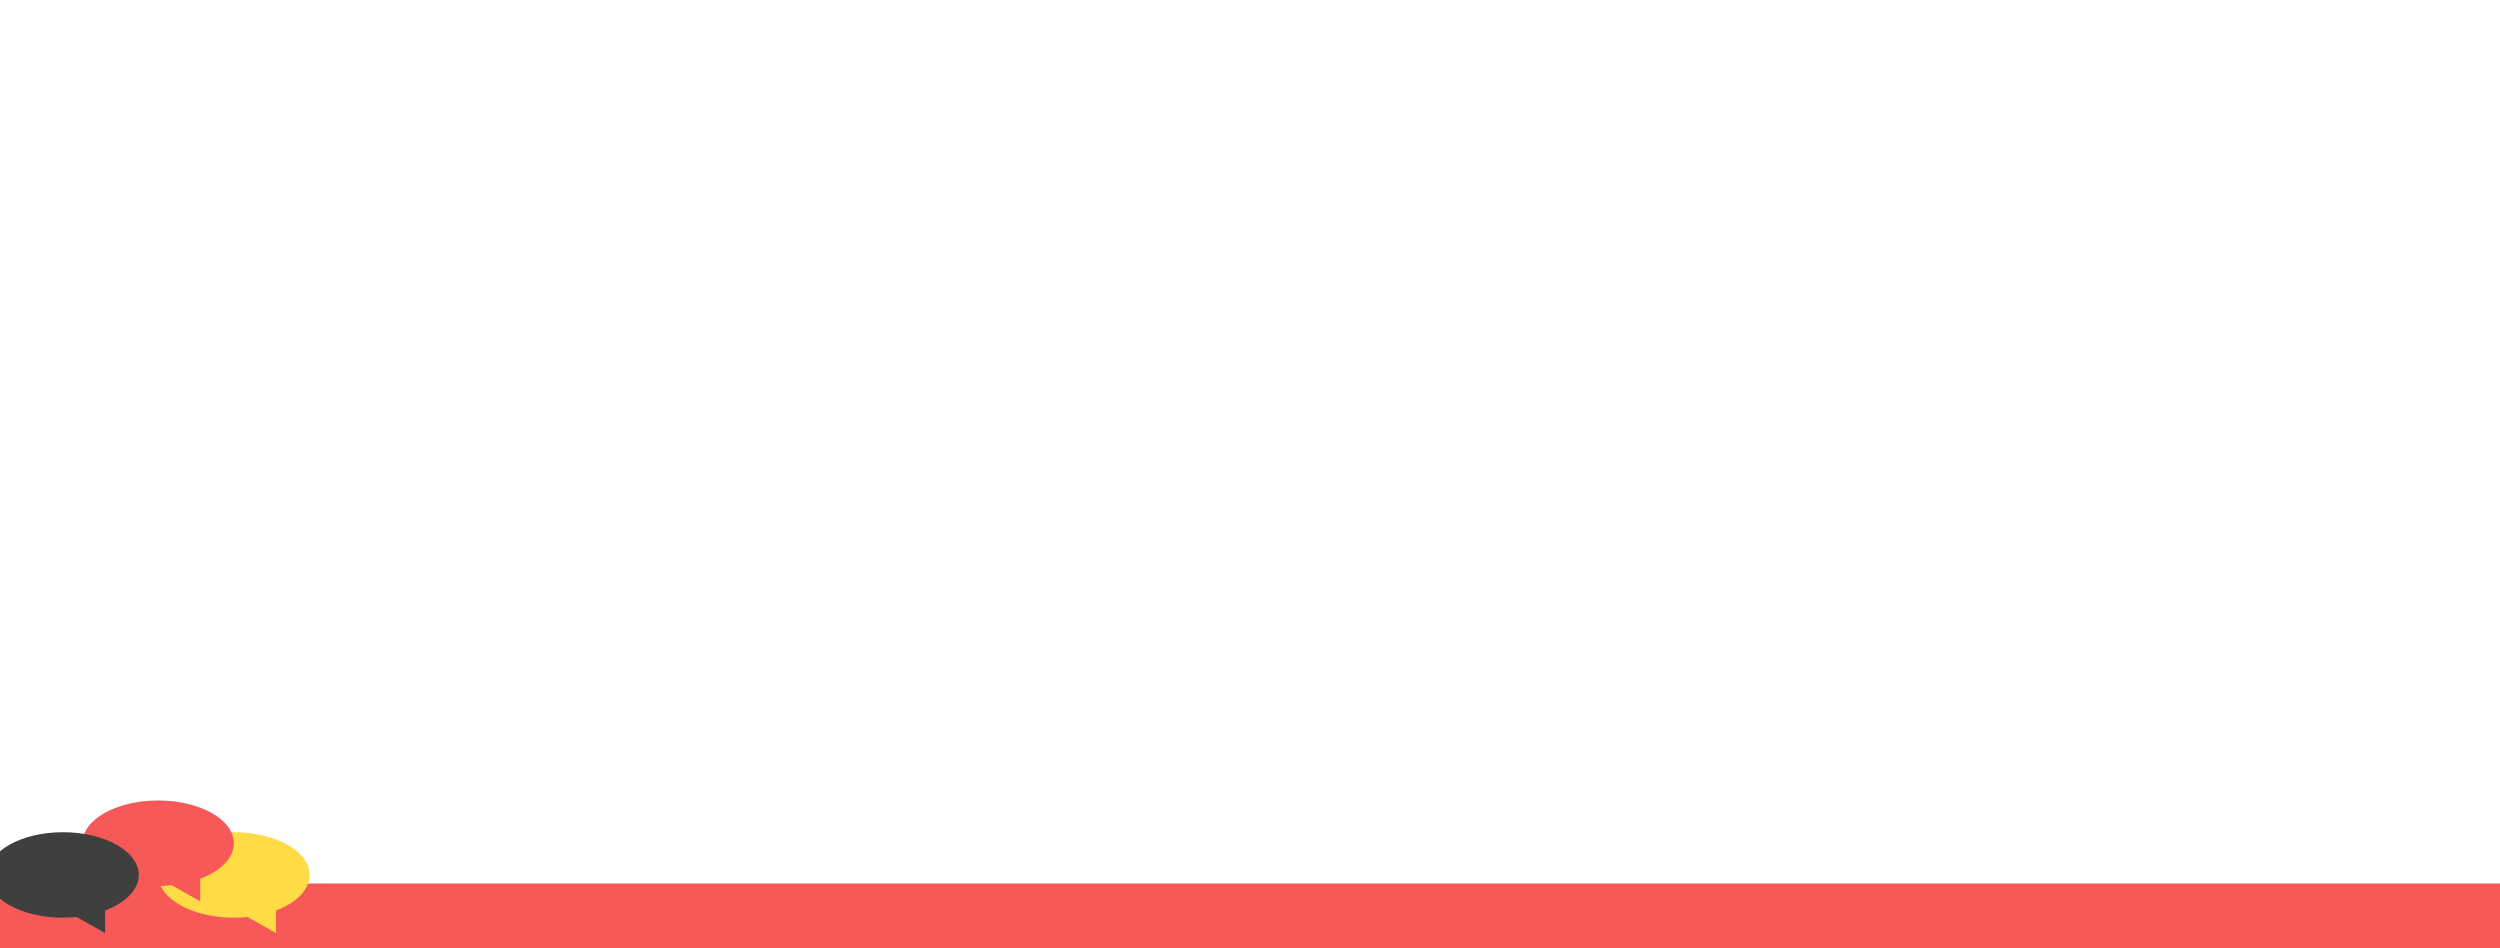 <?xml version="1.0" encoding="UTF-8"?><svg id="Capa_2" xmlns="http://www.w3.org/2000/svg" width="1600" height="606.784" xmlns:xlink="http://www.w3.org/1999/xlink" viewBox="0 0 1600 606.784"><defs><style>.cls-1{fill:none;}.cls-2{clip-path:url(#clippath);}.cls-3{fill:#f75959;}.cls-4{fill:#ffdb45;}.cls-5{fill:#3f3f3e;}</style><clipPath id="clippath"><rect class="cls-1" width="1600" height="606.784"/></clipPath></defs><g id="Capa_1-2"><g class="cls-2"><rect class="cls-3" x="-224.726" y="565.439" width="2168.024" height="56.99"/><path class="cls-4" d="m198.174,559.974c0-15.11-21.704-27.359-48.478-27.359s-48.478,12.249-48.478,27.359,21.704,27.359,48.478,27.359c2.977,0,5.887-.16,8.716-.45l18.22,10.281v-14.443c12.988-4.909,21.541-13.263,21.541-22.748h0Z"/><path class="cls-3" d="m149.696,539.661c0-15.11-21.704-27.359-48.478-27.359s-48.478,12.249-48.478,27.359,21.704,27.359,48.478,27.359c2.977,0,5.887-.16,8.716-.45l18.22,10.281v-14.443c12.988-4.909,21.541-13.263,21.541-22.748Z"/><path class="cls-5" d="m88.816,559.974c0-15.11-21.704-27.359-48.478-27.359s-48.478,12.249-48.478,27.359,21.704,27.359,48.478,27.359c2.977,0,5.887-.16,8.716-.45l18.22,10.281v-14.443c12.988-4.909,21.541-13.263,21.541-22.748h0Z"/></g></g></svg>